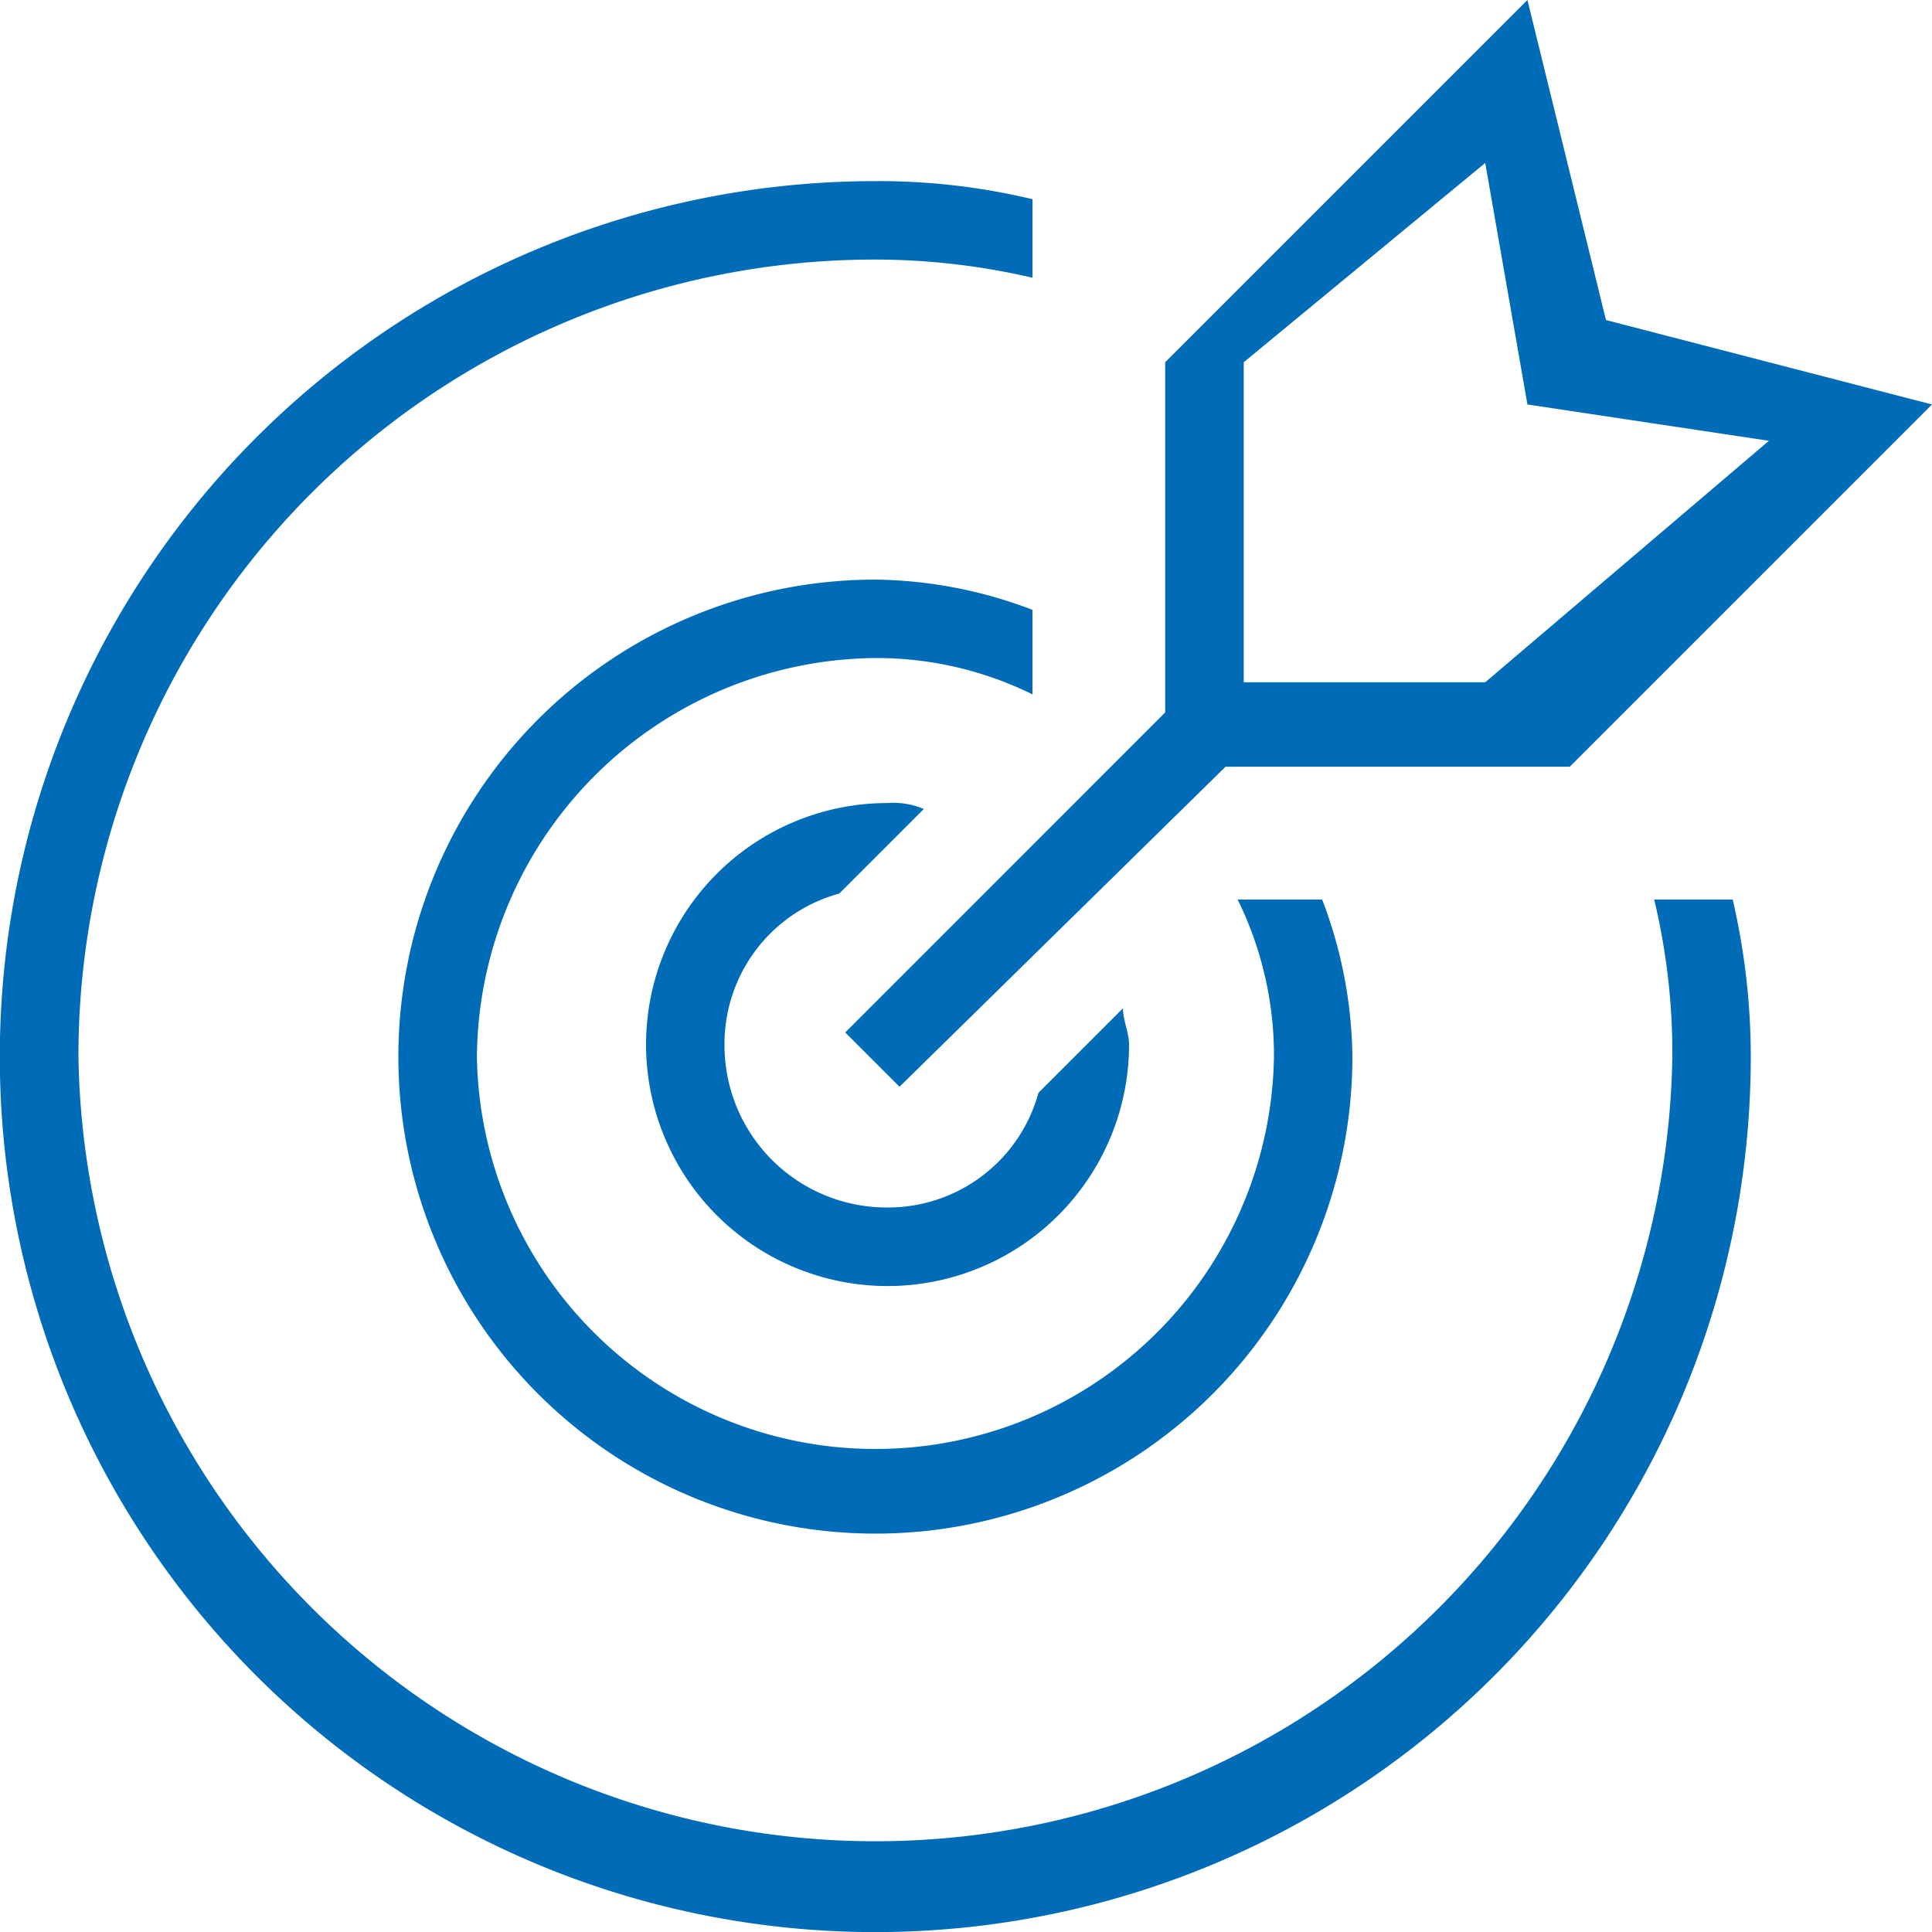 <svg xmlns="http://www.w3.org/2000/svg" viewBox="0 0 200 200"><defs><style>.cls-1{fill:#006cb8;}</style></defs><g id="图层_2" data-name="图层 2"><g id="图层_1-2" data-name="图层 1"><path class="cls-1" d="M162.5,79.37H126.87L93.12,112.5l-5.62-5.62,33.12-33.13V37.5L158.12,0l8.13,33.13L200,41.87Zm-4.38-37.5-4.37-25-25,20.63V70.63h25l29.37-25ZM91.87,125a16.14,16.14,0,0,0,15.63-11.87l8.75-8.75c0,1.25.63,2.5.63,3.75a25,25,0,1,1-25-25,8,8,0,0,1,3.75.62L86.88,92.5A16.13,16.13,0,0,0,75,108.13,16.8,16.8,0,0,0,91.88,125Zm-42.5-15.62a41.26,41.26,0,0,0,82.51,0,36.5,36.5,0,0,0-3.76-16.26h8.75A46.87,46.87,0,0,1,140,109.38,49.38,49.38,0,1,1,90.62,60a46.91,46.91,0,0,1,16.26,3.13v8.75a36.5,36.5,0,0,0-16.26-3.76A41.62,41.62,0,0,0,49.37,109.38Zm-41.25,0a82.51,82.51,0,0,0,165,0,68.17,68.17,0,0,0-1.88-16.26h8.13a72.14,72.14,0,0,1,1.87,16.26A90.63,90.63,0,1,1,90.62,18.75a68.24,68.24,0,0,1,16.26,1.87v8.13a72.15,72.15,0,0,0-16.26-1.88A82.44,82.44,0,0,0,8.12,109.38Z"/></g></g></svg>